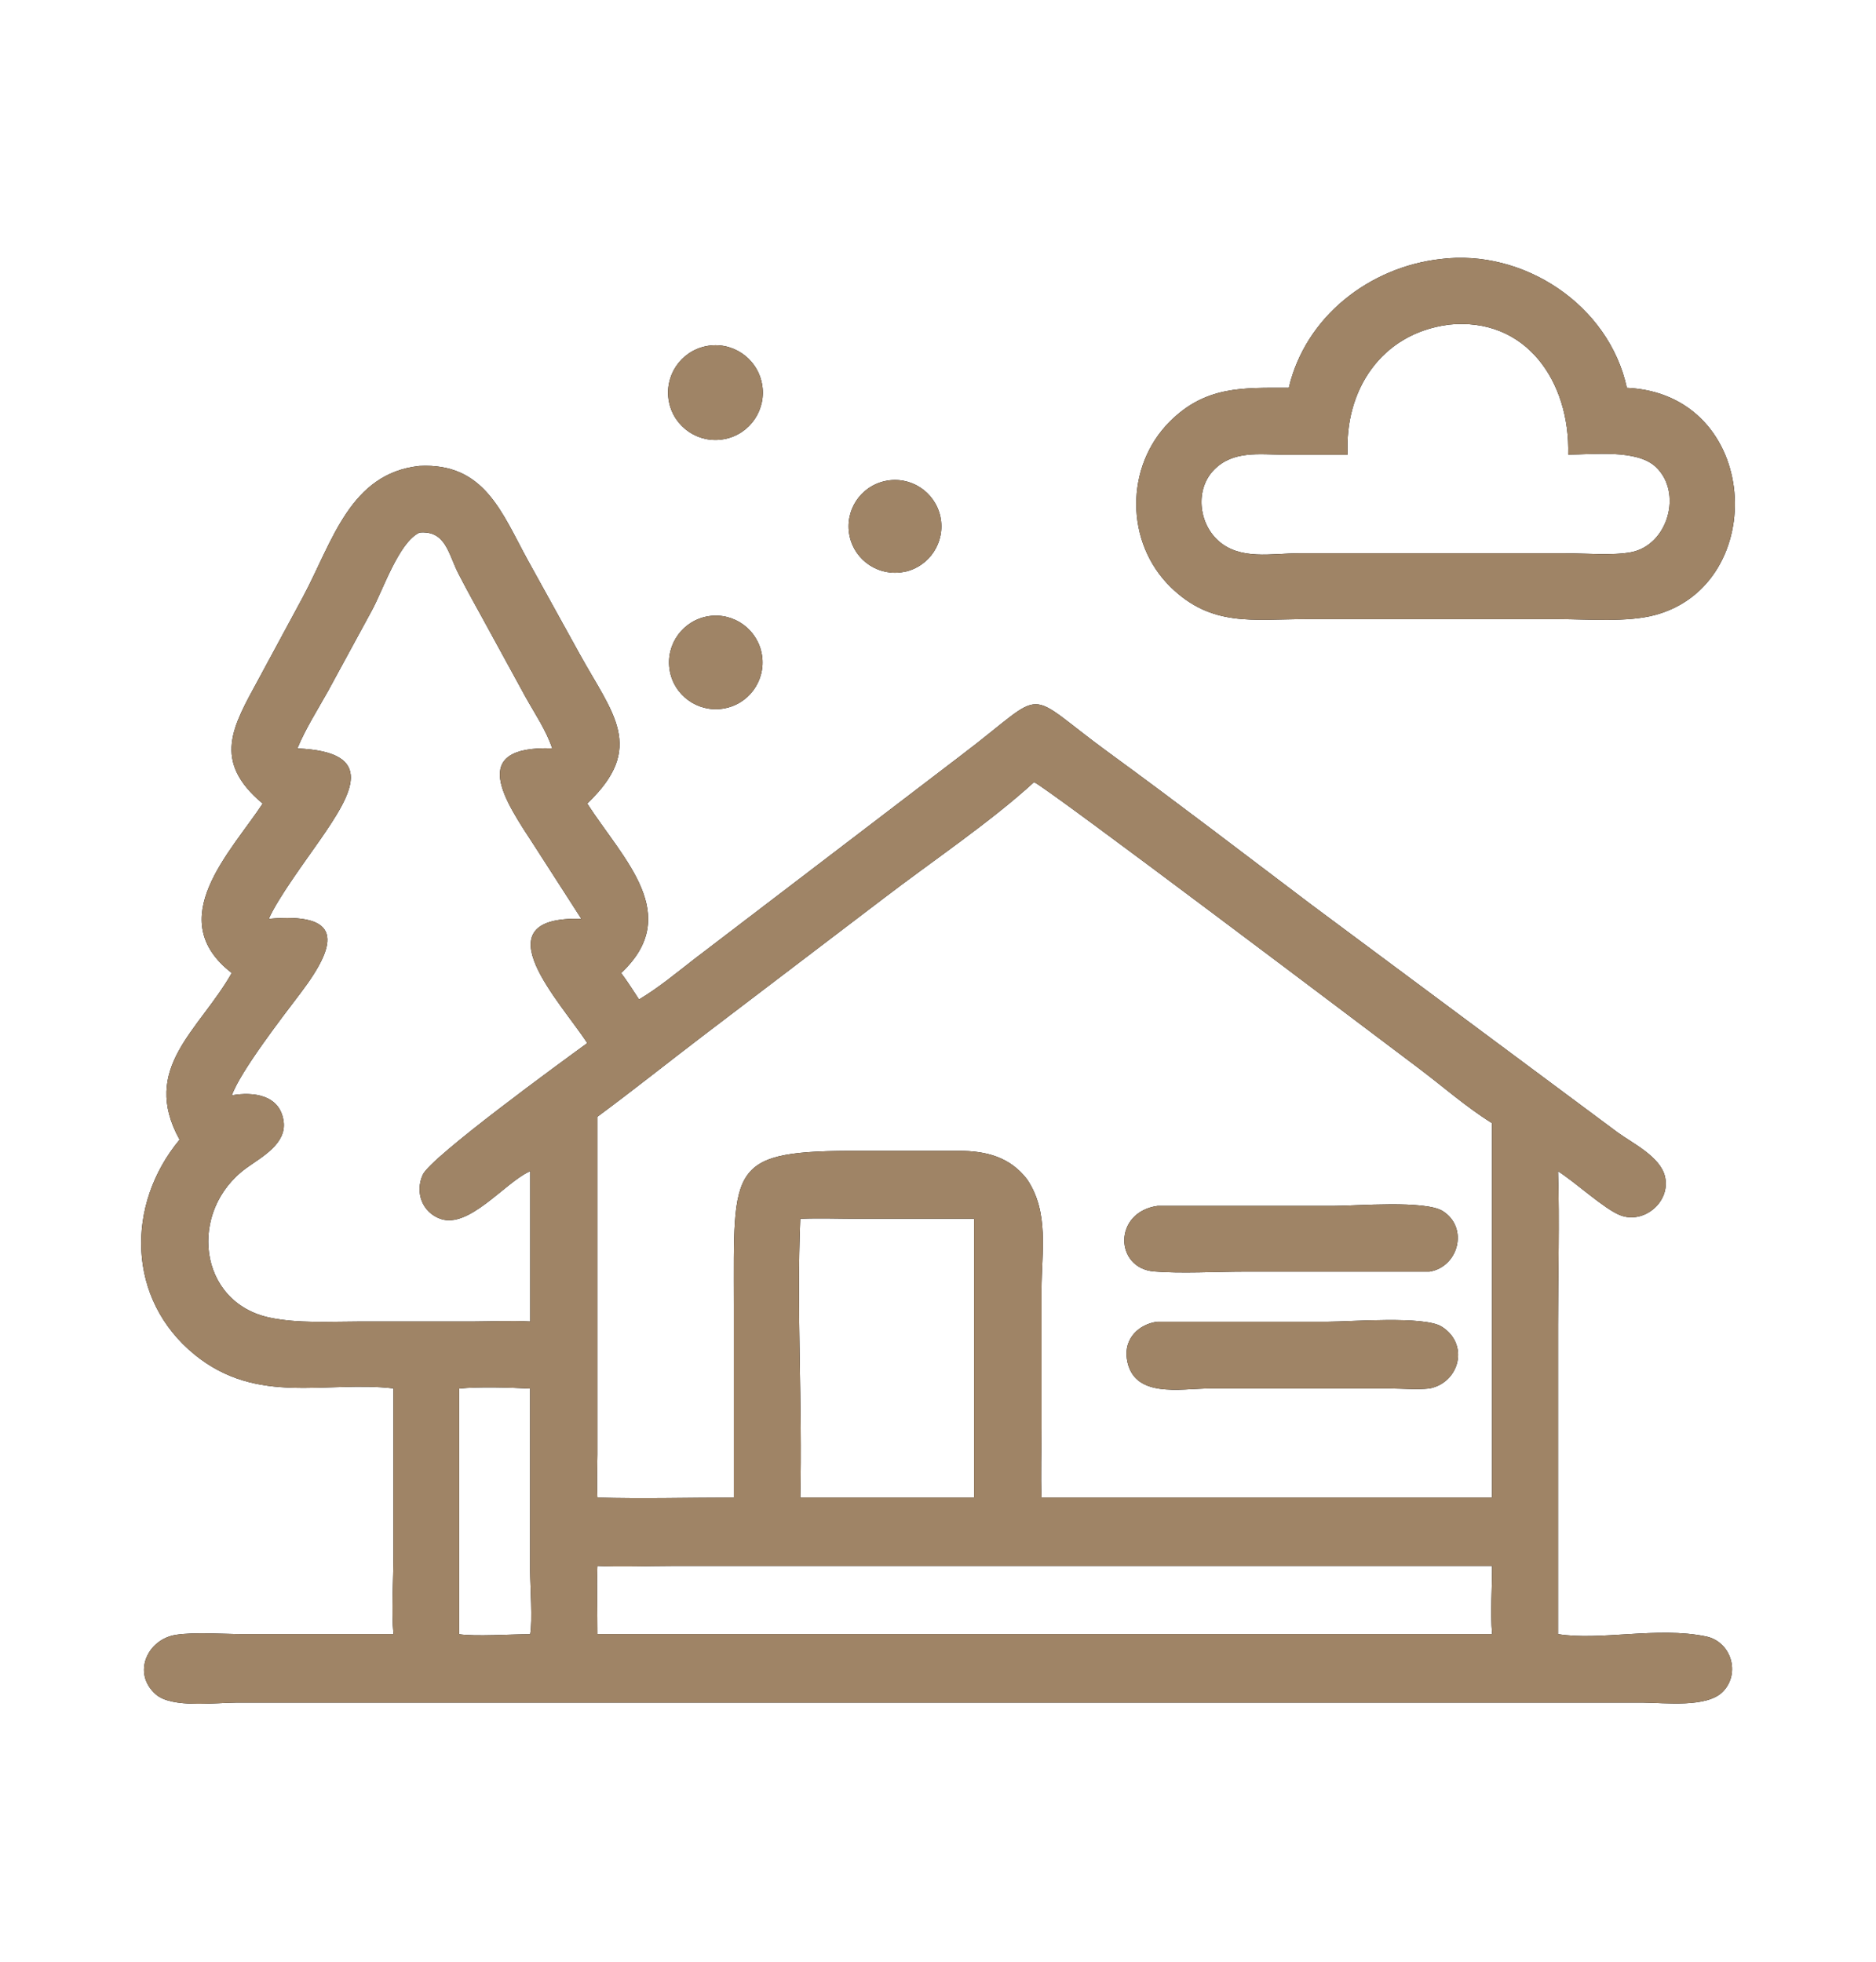 <?xml version="1.0" encoding="UTF-8"?> <svg xmlns="http://www.w3.org/2000/svg" id="_Слой_1" data-name="Слой 1" viewBox="0 0 220 230"><defs><style> .cls-1 { fill: #9f8466; } </style></defs><g><path d="M151.14,45.47c1.95-8.33,9.43-14.15,17.8-15.1,9.72-1.22,19.75,5.38,21.84,15.1,15.72.73,16.81,23.02,3.3,26.64-3.23.87-7.89.48-11.31.48h-14.67s-14.96,0-14.96,0c-6.25,0-11.03.95-15.86-3.76-5.35-5.23-5.37-14.14-.09-19.41,4.18-4.17,8.52-3.96,13.96-3.95ZM169.81,38.08c-7.84,1.04-12.16,7.69-11.77,15.23h-7.45c-2.89-.02-5.98-.51-8.21,1.76-2.24,2.28-1.83,6.21.46,8.3,2.57,2.35,6.31,1.5,9.49,1.5h14.76s16.45,0,16.45,0c2.28,0,5.58.28,7.71-.12,4.35-.81,6.13-7.01,2.91-10.02-2.21-2.07-7.32-1.44-10.25-1.43.23-8.51-4.92-16.22-14.1-15.23Z"></path><path d="M84.95,51.48c-3,.58-5.91-1.37-6.5-4.37s1.34-5.91,4.34-6.52c3.02-.62,5.96,1.34,6.56,4.36.6,3.02-1.37,5.95-4.39,6.53Z"></path><path d="M30.81,94.22c-6.01-5.02-3.48-9.07-.49-14.59l5.25-9.72c3.43-6.46,5.5-14.4,13.6-15.28,7.68-.41,9.68,5.52,12.77,11.13l6.03,10.91c3.86,7.01,7.83,10.96.89,17.54,4.27,6.61,11.28,13.03,3.98,19.87.75.99,1.41,2.06,2.1,3.1,2.25-1.34,4.32-3.06,6.38-4.66l31.43-23.99c10.5-7.96,6.88-7.86,17.37-.22,7.96,5.8,15.78,11.8,23.64,17.74l35.94,26.72c1.8,1.31,5.03,2.85,5.56,5.21.66,2.95-2.49,5.57-5.25,4.5-1.86-.72-5.24-3.85-7.3-5.16.19,5.97,0,12.03,0,18.01v36.26c4.91.8,11.7-.9,17.35.27,2.97.62,4.07,4.33,1.99,6.47-1.87,1.93-6.82,1.3-9.36,1.29H27.69c-2.35,0-7.52.68-9.4-.95-2.85-2.48-1.01-6.49,2.36-7,2.17-.33,5.57-.08,7.84-.08h17.65c-.26-2.7,0-6.38,0-9.21v-19.6c-7.87-.93-15.94,2.05-23.32-3.96-7.96-6.49-8.1-17.56-1.76-25.2-4.64-8.41,2.29-12.79,6.12-19.54-8.15-6.29-.14-14.14,3.63-19.87ZM49.18,62.45c-2.41,1.13-4.28,6.76-5.57,9.12l-5.14,9.45c-1.22,2.19-2.64,4.41-3.6,6.73,9.36.4,6.5,5.2,2.6,10.81-1.57,2.26-4.91,6.77-5.95,9.17,8.46-.75,8.37,2.57,3.74,8.68-2.02,2.66-7.1,9.23-8.07,12.01,2.51-.44,5.65-.07,6.07,3.06.36,2.63-2.59,4.18-4.35,5.45-6.91,5.01-5.73,15.79,2.75,17.56,3.29.69,7,.45,10.36.45h13.36c2.25-.01,4.56-.12,6.8,0v-17.63l-.19.09c-2.85,1.36-7.01,6.65-10.31,5.51-2.19-.76-3.03-3.14-2.1-5.18.95-2.08,16.32-13.27,19.29-15.43-2.94-4.61-12.93-14.93-.69-14.57l-5.54-8.61c-3.4-5.21-7.92-11.7,2.12-11.38-.7-2.11-2.04-4.07-3.12-6.01l-4.78-8.74c-1.04-1.91-2.12-3.82-3.11-5.76-1.18-2.31-1.48-5.06-4.56-4.79ZM121.26,91.7c-5.1,4.68-12.13,9.4-17.75,13.71l-21.2,16.13c-4.09,3.12-8.11,6.33-12.25,9.39v39.6c-.01,1.67-.09,3.38,0,5.05,5.31.16,10.68,0,16,0v-22.57c0-16.46-.78-18.13,14.94-18.08h11.45c3.21,0,5.99.72,8,3.34,2.61,3.88,1.7,8.48,1.69,12.93v16.2c0,2.71-.11,5.47,0,8.18h52.83v-43.9c-3.03-1.88-5.78-4.32-8.63-6.46-3.99-2.99-44.11-33.33-45.09-33.52ZM93.85,142.89c-.45,10.7.26,21.87,0,32.69h20.38v-32.69h-13.44c-2.31,0-4.64-.09-6.94,0ZM53.84,162.79v28.81c1.84.29,6.16,0,8.33,0,.3-1.54,0-5.69,0-7.42v-21.38c-2.27-.12-6.07-.24-8.33,0ZM151.14,183.6h-72.41c-2.87,0-5.81.14-8.67,0-.1,2.66.01,5.33,0,7.99h104.92c-.22-2.62.01-5.35,0-7.99h-23.83Z"></path><path d="M106.05,67.04c-2.93.6-5.8-1.27-6.42-4.2s1.24-5.81,4.17-6.44c2.95-.64,5.85,1.24,6.48,4.19.62,2.95-1.27,5.85-4.23,6.46Z"></path><path d="M84.79,83.08c-3,.47-5.81-1.58-6.27-4.58-.46-3,1.6-5.8,4.6-6.26,2.99-.45,5.78,1.6,6.24,4.59.46,2.99-1.58,5.79-4.57,6.25Z"></path><path d="M167.63,149.09h-21.69c-3.23,0-7.5.24-10.61-.02-4.63-.39-4.8-6.96.43-7.69h20.72c2.59,0,10.68-.69,12.73.62,3.04,1.95,1.83,6.54-1.57,7.09Z"></path><path d="M167.63,162.79c-1.5.16-3.05.01-4.56,0h-21.21c-3.43,0-9,1.24-9.71-3.46-.36-2.37,1.38-4.09,3.6-4.37h20.02c2.65,0,11.23-.7,13.28.57,3.27,2.03,2.15,6.56-1.42,7.26Z"></path></g><g><path class="cls-1" d="M151.14,45.47c1.95-8.33,9.43-14.15,17.8-15.1,9.72-1.22,19.75,5.38,21.84,15.1,15.72.73,16.81,23.02,3.3,26.64-3.23.87-7.89.48-11.31.48h-14.67s-14.96,0-14.96,0c-6.25,0-11.03.95-15.86-3.76-5.35-5.23-5.37-14.14-.09-19.41,4.18-4.17,8.52-3.96,13.96-3.95ZM169.81,38.08c-7.84,1.04-12.16,7.69-11.77,15.23h-7.45c-2.89-.02-5.98-.51-8.21,1.76-2.24,2.28-1.83,6.21.46,8.3,2.57,2.35,6.31,1.5,9.49,1.5h14.76s16.45,0,16.45,0c2.28,0,5.58.28,7.71-.12,4.35-.81,6.13-7.01,2.91-10.02-2.21-2.07-7.32-1.44-10.25-1.43.23-8.51-4.92-16.22-14.1-15.23Z"></path><path class="cls-1" d="M84.95,51.48c-3,.58-5.91-1.37-6.5-4.37s1.34-5.91,4.34-6.52c3.02-.62,5.96,1.34,6.56,4.36.6,3.02-1.37,5.95-4.39,6.53Z"></path><path class="cls-1" d="M30.81,94.22c-6.01-5.02-3.48-9.07-.49-14.59l5.25-9.72c3.43-6.46,5.5-14.4,13.6-15.28,7.68-.41,9.68,5.52,12.77,11.13l6.03,10.91c3.86,7.01,7.83,10.96.89,17.54,4.27,6.61,11.28,13.03,3.98,19.87.75.99,1.41,2.06,2.1,3.1,2.25-1.34,4.32-3.06,6.38-4.66l31.43-23.99c10.5-7.96,6.88-7.86,17.37-.22,7.96,5.8,15.78,11.8,23.64,17.74l35.94,26.72c1.8,1.31,5.03,2.85,5.56,5.21.66,2.95-2.49,5.57-5.25,4.5-1.86-.72-5.24-3.85-7.3-5.16.19,5.97,0,12.03,0,18.01v36.26c4.91.8,11.7-.9,17.35.27,2.97.62,4.07,4.33,1.99,6.47-1.87,1.93-6.82,1.3-9.36,1.29H27.69c-2.35,0-7.52.68-9.4-.95-2.85-2.48-1.01-6.49,2.36-7,2.17-.33,5.57-.08,7.84-.08h17.65c-.26-2.7,0-6.38,0-9.21v-19.6c-7.87-.93-15.94,2.05-23.32-3.96-7.96-6.49-8.1-17.56-1.76-25.2-4.64-8.41,2.29-12.79,6.12-19.54-8.15-6.29-.14-14.14,3.63-19.87ZM49.18,62.45c-2.41,1.13-4.28,6.76-5.57,9.12l-5.14,9.45c-1.22,2.19-2.64,4.41-3.6,6.73,9.36.4,6.5,5.2,2.6,10.81-1.57,2.26-4.91,6.77-5.95,9.17,8.46-.75,8.37,2.57,3.74,8.68-2.02,2.66-7.1,9.23-8.07,12.01,2.51-.44,5.65-.07,6.07,3.06.36,2.63-2.59,4.18-4.35,5.45-6.91,5.01-5.73,15.79,2.75,17.56,3.29.69,7,.45,10.36.45h13.36c2.25-.01,4.56-.12,6.8,0v-17.63l-.19.09c-2.85,1.36-7.01,6.65-10.31,5.51-2.19-.76-3.03-3.14-2.1-5.18.95-2.08,16.32-13.27,19.29-15.43-2.94-4.61-12.93-14.93-.69-14.57l-5.54-8.61c-3.4-5.21-7.92-11.7,2.12-11.38-.7-2.11-2.04-4.07-3.12-6.01l-4.78-8.74c-1.04-1.91-2.12-3.82-3.11-5.76-1.18-2.31-1.48-5.06-4.56-4.79ZM121.26,91.7c-5.1,4.68-12.13,9.4-17.75,13.71l-21.2,16.13c-4.09,3.12-8.11,6.33-12.25,9.39v39.6c-.01,1.67-.09,3.38,0,5.05,5.31.16,10.68,0,16,0v-22.57c0-16.46-.78-18.13,14.94-18.08h11.45c3.21,0,5.99.72,8,3.34,2.61,3.88,1.7,8.48,1.69,12.93v16.2c0,2.71-.11,5.47,0,8.18h52.83v-43.9c-3.03-1.88-5.78-4.32-8.63-6.46-3.99-2.99-44.11-33.33-45.09-33.52ZM93.85,142.89c-.45,10.7.26,21.87,0,32.69h20.38v-32.69h-13.44c-2.31,0-4.64-.09-6.94,0ZM53.84,162.79v28.81c1.84.29,6.16,0,8.33,0,.3-1.54,0-5.69,0-7.42v-21.38c-2.27-.12-6.07-.24-8.33,0ZM151.14,183.6h-72.41c-2.87,0-5.81.14-8.67,0-.1,2.66.01,5.33,0,7.99h104.92c-.22-2.62.01-5.35,0-7.99h-23.83Z"></path><path class="cls-1" d="M106.05,67.04c-2.93.6-5.8-1.27-6.42-4.2s1.24-5.81,4.17-6.44c2.95-.64,5.85,1.24,6.48,4.19.62,2.95-1.27,5.85-4.23,6.46Z"></path><path class="cls-1" d="M84.79,83.08c-3,.47-5.81-1.58-6.27-4.58-.46-3,1.6-5.8,4.6-6.26,2.99-.45,5.78,1.6,6.24,4.59.46,2.99-1.58,5.79-4.57,6.25Z"></path><path class="cls-1" d="M167.63,149.09h-21.69c-3.23,0-7.5.24-10.61-.02-4.63-.39-4.8-6.96.43-7.69h20.72c2.59,0,10.68-.69,12.73.62,3.04,1.95,1.83,6.54-1.57,7.09Z"></path><path class="cls-1" d="M167.63,162.79c-1.5.16-3.05.01-4.56,0h-21.21c-3.43,0-9,1.24-9.71-3.46-.36-2.37,1.38-4.09,3.6-4.37h20.02c2.65,0,11.23-.7,13.28.57,3.27,2.03,2.15,6.56-1.42,7.26Z"></path></g></svg> 